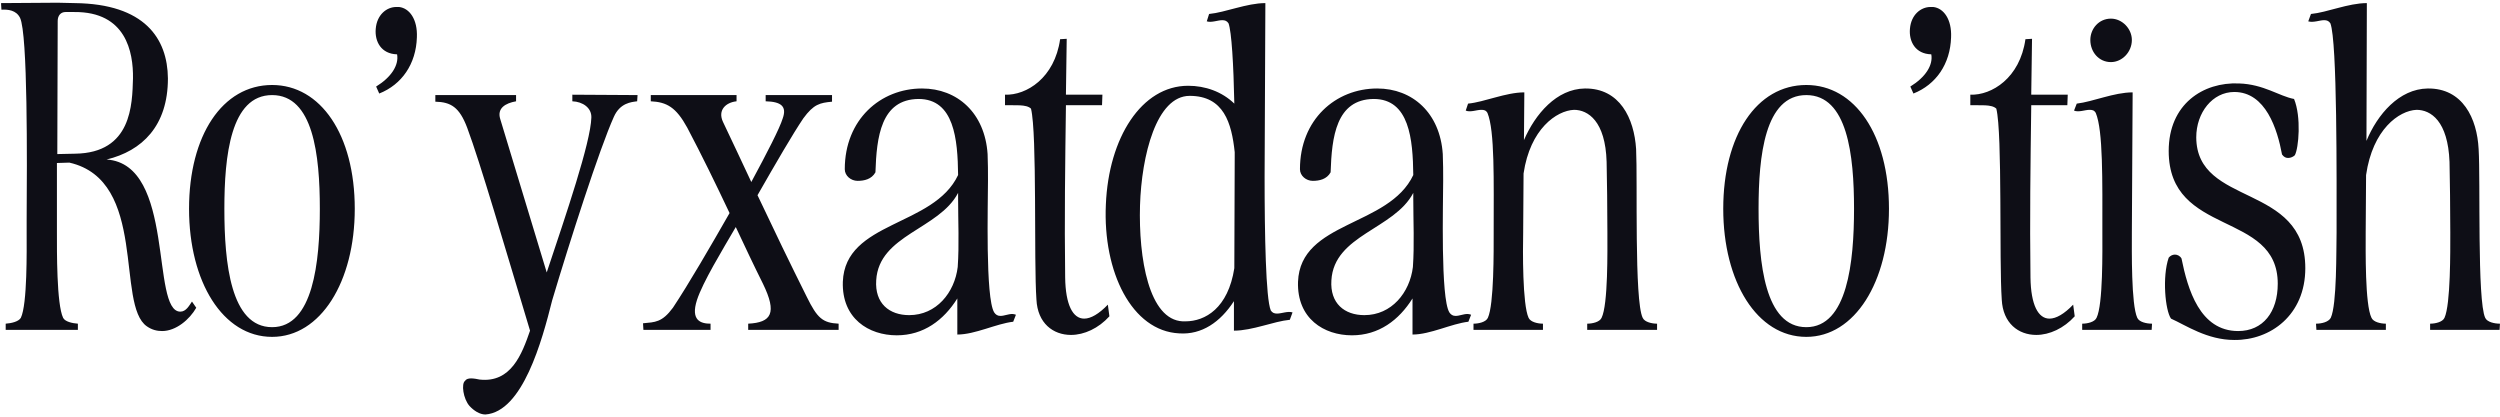 <?xml version="1.0" encoding="UTF-8"?> <svg xmlns="http://www.w3.org/2000/svg" width="773" height="129" viewBox="0 0 773 129" fill="none"><path d="M23 3.72H20.24C18.8 3.72 17.84 4.8 17.84 6.48L17.72 47.64L23.24 47.52C40.76 47.28 40.88 32.28 41.12 24.24C41.24 16.08 38.96 3.6 23 3.72ZM32.96 49.32C54.32 50.76 46.52 96.36 55.76 96.36C57.56 96.36 58.52 94.44 59.36 93.24L60.68 95.16C58.64 98.76 54.44 102.36 50.12 102.36C48.56 102.36 47 102 45.44 100.92C35.72 94.32 45.8 55.8 21.44 50.28L17.6 50.4V68.04C17.6 69.48 17.6 70.8 17.6 71.88C17.6 77.4 17.48 94.08 19.52 98.28C20.12 99.48 22.4 99.96 24.08 100.08V102H1.76V100.08C3.44 99.96 5.72 99.48 6.44 98.28C8.48 94.08 8.24 77.4 8.24 71.88C8.24 70.8 8.24 69.48 8.24 68.04C8.36 49.44 8.6 10.56 6.2 5.52C5 3.12 2.48 2.88 0.44 3L0.32 0.96L17.84 0.84L23.12 0.96C44.72 1.2 51.8 11.88 51.92 24.24C51.92 39 43.88 46.68 32.96 49.32ZM98.893 64.56C98.893 47.88 96.853 29.4 84.133 29.4C71.293 29.4 69.373 48.24 69.373 64.56C69.373 81.24 71.293 101.16 84.133 101.16C96.853 101.16 98.893 81 98.893 64.56ZM84.133 26.28C99.133 26.28 109.693 41.64 109.693 64.56C109.693 87.12 99.133 104.16 84.133 104.16C68.893 104.16 58.453 87.12 58.453 64.56C58.453 41.88 68.773 26.28 84.133 26.28ZM122.78 16.8C117.86 16.68 115.82 12.84 116.18 8.88C116.54 4.56 119.54 2.16 122.54 2.16C122.9 2.16 123.14 2.16 123.38 2.16C126.62 2.52 129.14 6 128.9 11.52C128.66 19.8 124.22 26.16 117.26 28.92L116.3 26.76C120.98 23.88 123.38 20.16 122.78 16.8ZM163.888 102.24C155.968 75.96 148.528 50.4 144.448 39.48C142.048 33.12 139.408 31.56 134.608 31.44V29.4H159.568V31.32C156.208 31.92 153.688 33.48 154.648 36.72L169.048 84.24C175.048 66.24 182.608 44.16 182.848 36.36C182.968 33.36 180.208 31.44 176.968 31.32V29.28L197.128 29.4L197.008 31.32C195.208 31.56 191.728 31.8 189.808 36.12C185.368 45.96 176.128 74.76 170.728 92.88C167.608 105.36 161.608 127.32 150.088 128.16C148.288 128.16 146.488 126.96 145.168 125.52C143.248 123.36 142.528 118.56 143.848 117.72C144.088 117.24 144.808 117 145.648 117C146.608 117 147.688 117.24 148.288 117.36C158.008 118.44 161.368 109.56 163.888 102.24ZM234.222 60.36C239.262 71.04 244.422 81.72 249.462 91.8C252.702 98.4 254.382 99.84 259.302 100.08V102H231.342V100.08C238.542 99.72 240.342 96.84 235.902 87.72C233.022 81.96 230.262 76.08 227.502 70.2C223.302 77.4 217.302 87.24 215.502 92.76C213.462 99.12 216.702 100.08 219.702 100.08V102H198.942L198.822 99.96C202.542 99.6 204.702 99.72 208.062 95.16C212.862 87.96 219.822 75.96 225.582 65.88C221.382 57 217.062 48.12 212.502 39.48C209.022 33.12 206.142 31.56 201.222 31.32V29.4H227.742V31.32C224.382 31.68 221.862 34.08 223.542 37.68C226.422 43.8 229.422 50.04 232.302 56.28C237.222 47.16 241.062 39.72 242.022 36.6C243.342 32.88 241.542 31.44 236.742 31.32V29.4H257.262V31.44C253.542 31.8 251.622 32.16 248.382 36.6C245.142 41.4 239.982 50.28 234.222 60.36ZM296.125 82.56C296.605 75.72 296.245 68.28 296.245 61.32C296.245 60.84 296.245 60.24 296.245 59.64C290.365 70.92 271.765 72.6 270.925 86.64C270.445 93.84 275.005 97.44 281.125 97.44C289.525 97.44 295.165 90.48 296.125 82.56ZM296.005 92.28C291.805 99 285.565 103.68 277.285 103.68C268.645 103.68 260.245 98.52 260.605 87.12C261.325 68.28 288.685 70.2 296.245 54.12C296.125 43.08 295.045 30.6 284.005 30.6C272.365 30.72 271.045 42.36 270.685 53.28C269.485 55.44 267.205 55.92 265.165 55.92C263.125 55.92 261.205 54.36 261.205 52.32C261.205 36.96 272.245 27.36 285.085 27.36C296.005 27.36 304.525 34.92 305.365 47.64C305.485 50.4 305.485 53.16 305.485 55.92C305.485 62.88 304.645 92.16 307.405 96.6C307.885 97.32 308.485 97.68 309.325 97.68C310.525 97.68 311.725 97.08 313.045 97.08C313.405 97.08 313.765 97.2 314.125 97.32L313.285 99.48C308.005 100.08 301.525 103.44 296.005 103.44V92.28ZM340.747 32.52H329.587C329.347 50.88 329.107 67.44 329.347 85.8C329.467 94.32 331.747 98.52 335.227 98.52C337.267 98.52 339.787 97.08 342.547 94.2L343.027 97.8C339.667 101.52 335.227 103.56 331.147 103.56C325.627 103.56 320.827 99.96 320.467 92.64C319.627 80.76 320.707 41.4 318.787 33.6C317.347 32.16 313.627 32.64 310.747 32.52V29.28C317.347 29.52 326.107 24.12 327.787 12.12L329.827 12L329.587 29.04V29.28H340.867L340.747 32.52ZM381.653 82.92L381.773 48.6C381.773 48.12 381.773 47.64 381.773 47.04C380.813 38.04 378.413 29.64 367.853 29.64C357.533 29.64 352.973 48.12 352.493 63.48C352.013 79.92 355.253 98.88 365.693 99.36C365.933 99.36 366.173 99.36 366.533 99.36C372.653 99.36 379.733 95.28 381.653 82.92ZM367.373 26.52C372.653 26.52 377.813 28.32 381.653 32.04C381.413 20.04 380.813 9.72 379.853 7.2C379.373 6.48 378.773 6.24 377.933 6.24C376.493 6.24 374.573 7.08 373.133 6.6L373.853 4.32C378.893 3.84 385.493 0.96 391.253 0.96L391.013 54.6C391.013 72.36 391.373 92.4 392.933 96C393.413 96.72 394.013 96.96 394.853 96.96C396.293 96.96 398.213 96.12 399.653 96.6L398.813 98.88C393.773 99.36 387.293 102.24 381.533 102.24V93.12C377.333 99.6 371.573 103.56 364.613 103.08C349.973 102.36 340.973 84.12 341.933 63.24C342.773 42.6 352.973 26.52 367.373 26.52ZM436.867 82.56C437.347 75.72 436.987 68.28 436.987 61.32C436.987 60.84 436.987 60.24 436.987 59.64C431.107 70.92 412.507 72.6 411.667 86.64C411.187 93.84 415.747 97.44 421.867 97.44C430.267 97.44 435.907 90.48 436.867 82.56ZM436.747 92.28C432.547 99 426.307 103.68 418.027 103.68C409.387 103.68 400.987 98.52 401.347 87.12C402.067 68.28 429.427 70.2 436.987 54.12C436.867 43.08 435.787 30.6 424.747 30.6C413.107 30.72 411.787 42.36 411.427 53.28C410.227 55.44 407.947 55.92 405.907 55.92C403.867 55.92 401.947 54.36 401.947 52.32C401.947 36.96 412.987 27.36 425.827 27.36C436.747 27.36 445.267 34.92 446.107 47.64C446.227 50.4 446.227 53.16 446.227 55.92C446.227 62.88 445.387 92.16 448.147 96.6C448.627 97.32 449.227 97.68 450.067 97.68C451.267 97.68 452.467 97.08 453.787 97.08C454.147 97.08 454.507 97.2 454.867 97.32L454.027 99.48C448.747 100.08 442.267 103.44 436.747 103.44V92.28ZM453.205 34.2L453.925 32.04C458.965 31.56 465.565 28.56 471.325 28.56L471.205 43.32C474.685 35.28 481.285 27.48 490.045 27.36C500.845 27.24 505.285 36.6 505.885 46.08C506.365 55.8 505.285 93 507.925 98.28C508.525 99.6 510.805 100.08 512.365 100.08V102H490.765V100.08C492.325 100.08 494.605 99.6 495.205 98.28C497.245 94.2 497.005 77.4 497.005 71.88C497.005 66 496.885 54.12 496.765 50.04C496.405 37.44 491.005 33.96 486.685 33.96C481.285 34.2 473.125 39.84 471.085 53.64L470.965 71.88C470.845 77.4 470.725 94.2 472.645 98.28C473.245 99.6 475.525 100.08 477.085 100.08V102H455.605V100.08C457.165 100.08 459.445 99.6 460.045 98.28C461.965 94.2 461.845 77.4 461.845 71.88C461.845 55.68 462.205 40.44 459.925 34.92C459.445 34.08 458.845 33.96 458.005 33.96C456.565 33.96 454.645 34.8 453.205 34.2ZM573.268 64.56C573.268 47.88 571.228 29.4 558.508 29.4C545.668 29.4 543.748 48.24 543.748 64.56C543.748 81.24 545.668 101.16 558.508 101.16C571.228 101.16 573.268 81 573.268 64.56ZM558.508 26.28C573.508 26.28 584.068 41.64 584.068 64.56C584.068 87.12 573.508 104.16 558.508 104.16C543.268 104.16 532.828 87.12 532.828 64.56C532.828 41.88 543.148 26.28 558.508 26.28ZM597.155 16.8C592.235 16.68 590.195 12.84 590.555 8.88C590.915 4.56 593.915 2.16 596.915 2.16C597.275 2.16 597.515 2.16 597.755 2.16C600.995 2.52 603.515 6 603.275 11.52C603.035 19.8 598.595 26.16 591.635 28.92L590.675 26.76C595.355 23.88 597.755 20.16 597.155 16.8ZM639.223 32.52H628.063C627.823 50.88 627.583 67.44 627.823 85.8C627.943 94.32 630.223 98.52 633.703 98.52C635.743 98.52 638.263 97.08 641.023 94.2L641.503 97.8C638.143 101.52 633.703 103.56 629.623 103.56C624.103 103.56 619.303 99.96 618.943 92.64C618.103 80.76 619.183 41.4 617.263 33.6C615.823 32.16 612.103 32.64 609.223 32.52V29.28C615.823 29.52 624.583 24.12 626.263 12.12L628.303 12L628.063 29.04V29.28H639.343L639.223 32.52ZM641.291 34.2L642.131 32.04C647.171 31.44 653.651 28.56 659.411 28.56L659.171 71.88C659.171 77.4 658.931 94.2 660.851 98.28C661.451 99.6 663.731 100.08 665.411 100.08L665.291 102H643.811V100.08C645.371 100.08 647.651 99.6 648.251 98.28C650.291 94.2 650.051 77.4 650.051 71.88C650.051 55.68 650.291 40.32 648.011 34.92C647.531 34.08 646.931 33.96 646.091 33.96C644.651 33.96 642.731 34.8 641.291 34.2ZM646.331 12.36C646.331 8.88 648.971 5.76 652.691 5.76C656.171 5.76 659.171 8.88 659.171 12.36C659.171 16.08 656.171 19.2 652.691 19.2C648.971 19.2 646.331 16.08 646.331 12.36ZM705.6 47.76C704.16 39.96 700.56 28.44 690.84 28.44C684.12 28.44 679.08 34.8 679.08 42.48C679.2 64.08 712.8 56.4 712.8 82.92C712.8 97.44 702 105.24 690.84 105.12C682.44 105.12 675.84 100.56 671.28 98.52C669.48 96 668.52 85.56 670.56 79.68C671.04 79.08 671.76 78.72 672.48 78.72C673.2 78.72 674.04 79.08 674.52 79.92C676.44 89.4 680.16 102.36 692.04 102.36C699.72 102.36 704.28 96.48 704.28 87.72C704.28 65.04 670.56 73.32 670.56 46.68C670.56 32.16 681.24 25.32 692.28 25.8C699.96 26.04 704.76 29.76 709.32 30.6C711.6 36.12 710.76 45.84 709.56 48C709.08 48.48 708.24 48.84 707.52 48.84C706.8 48.84 706.2 48.6 705.6 47.76ZM713.71 6.6L714.55 4.32C719.59 3.84 726.07 0.96 731.83 0.96L731.71 43.56C735.07 35.4 741.79 27.48 750.67 27.36C761.47 27.24 765.91 36.6 766.39 46.08C766.99 55.8 765.91 93 768.43 98.28C769.03 99.6 771.31 100.08 772.99 100.08L772.87 102H751.39V100.08C752.95 100.08 755.23 99.6 755.83 98.28C757.75 94.2 757.63 77.4 757.63 71.88C757.63 66 757.51 54.12 757.39 50.04C756.91 37.44 751.63 33.96 747.19 33.96C741.79 34.2 733.63 39.96 731.59 54.12L731.47 71.88C731.47 77.4 731.23 94.2 733.27 98.28C733.87 99.6 736.15 100.08 737.71 100.08V102H716.23L716.11 100.08C717.79 100.08 719.95 99.6 720.67 98.28C722.59 94.2 722.35 77.4 722.47 71.88C722.47 55.68 722.71 12.72 720.55 7.2C720.07 6.48 719.47 6.24 718.63 6.24C717.19 6.24 715.27 7.08 713.71 6.6Z" fill="#0E0E16"></path></svg> 